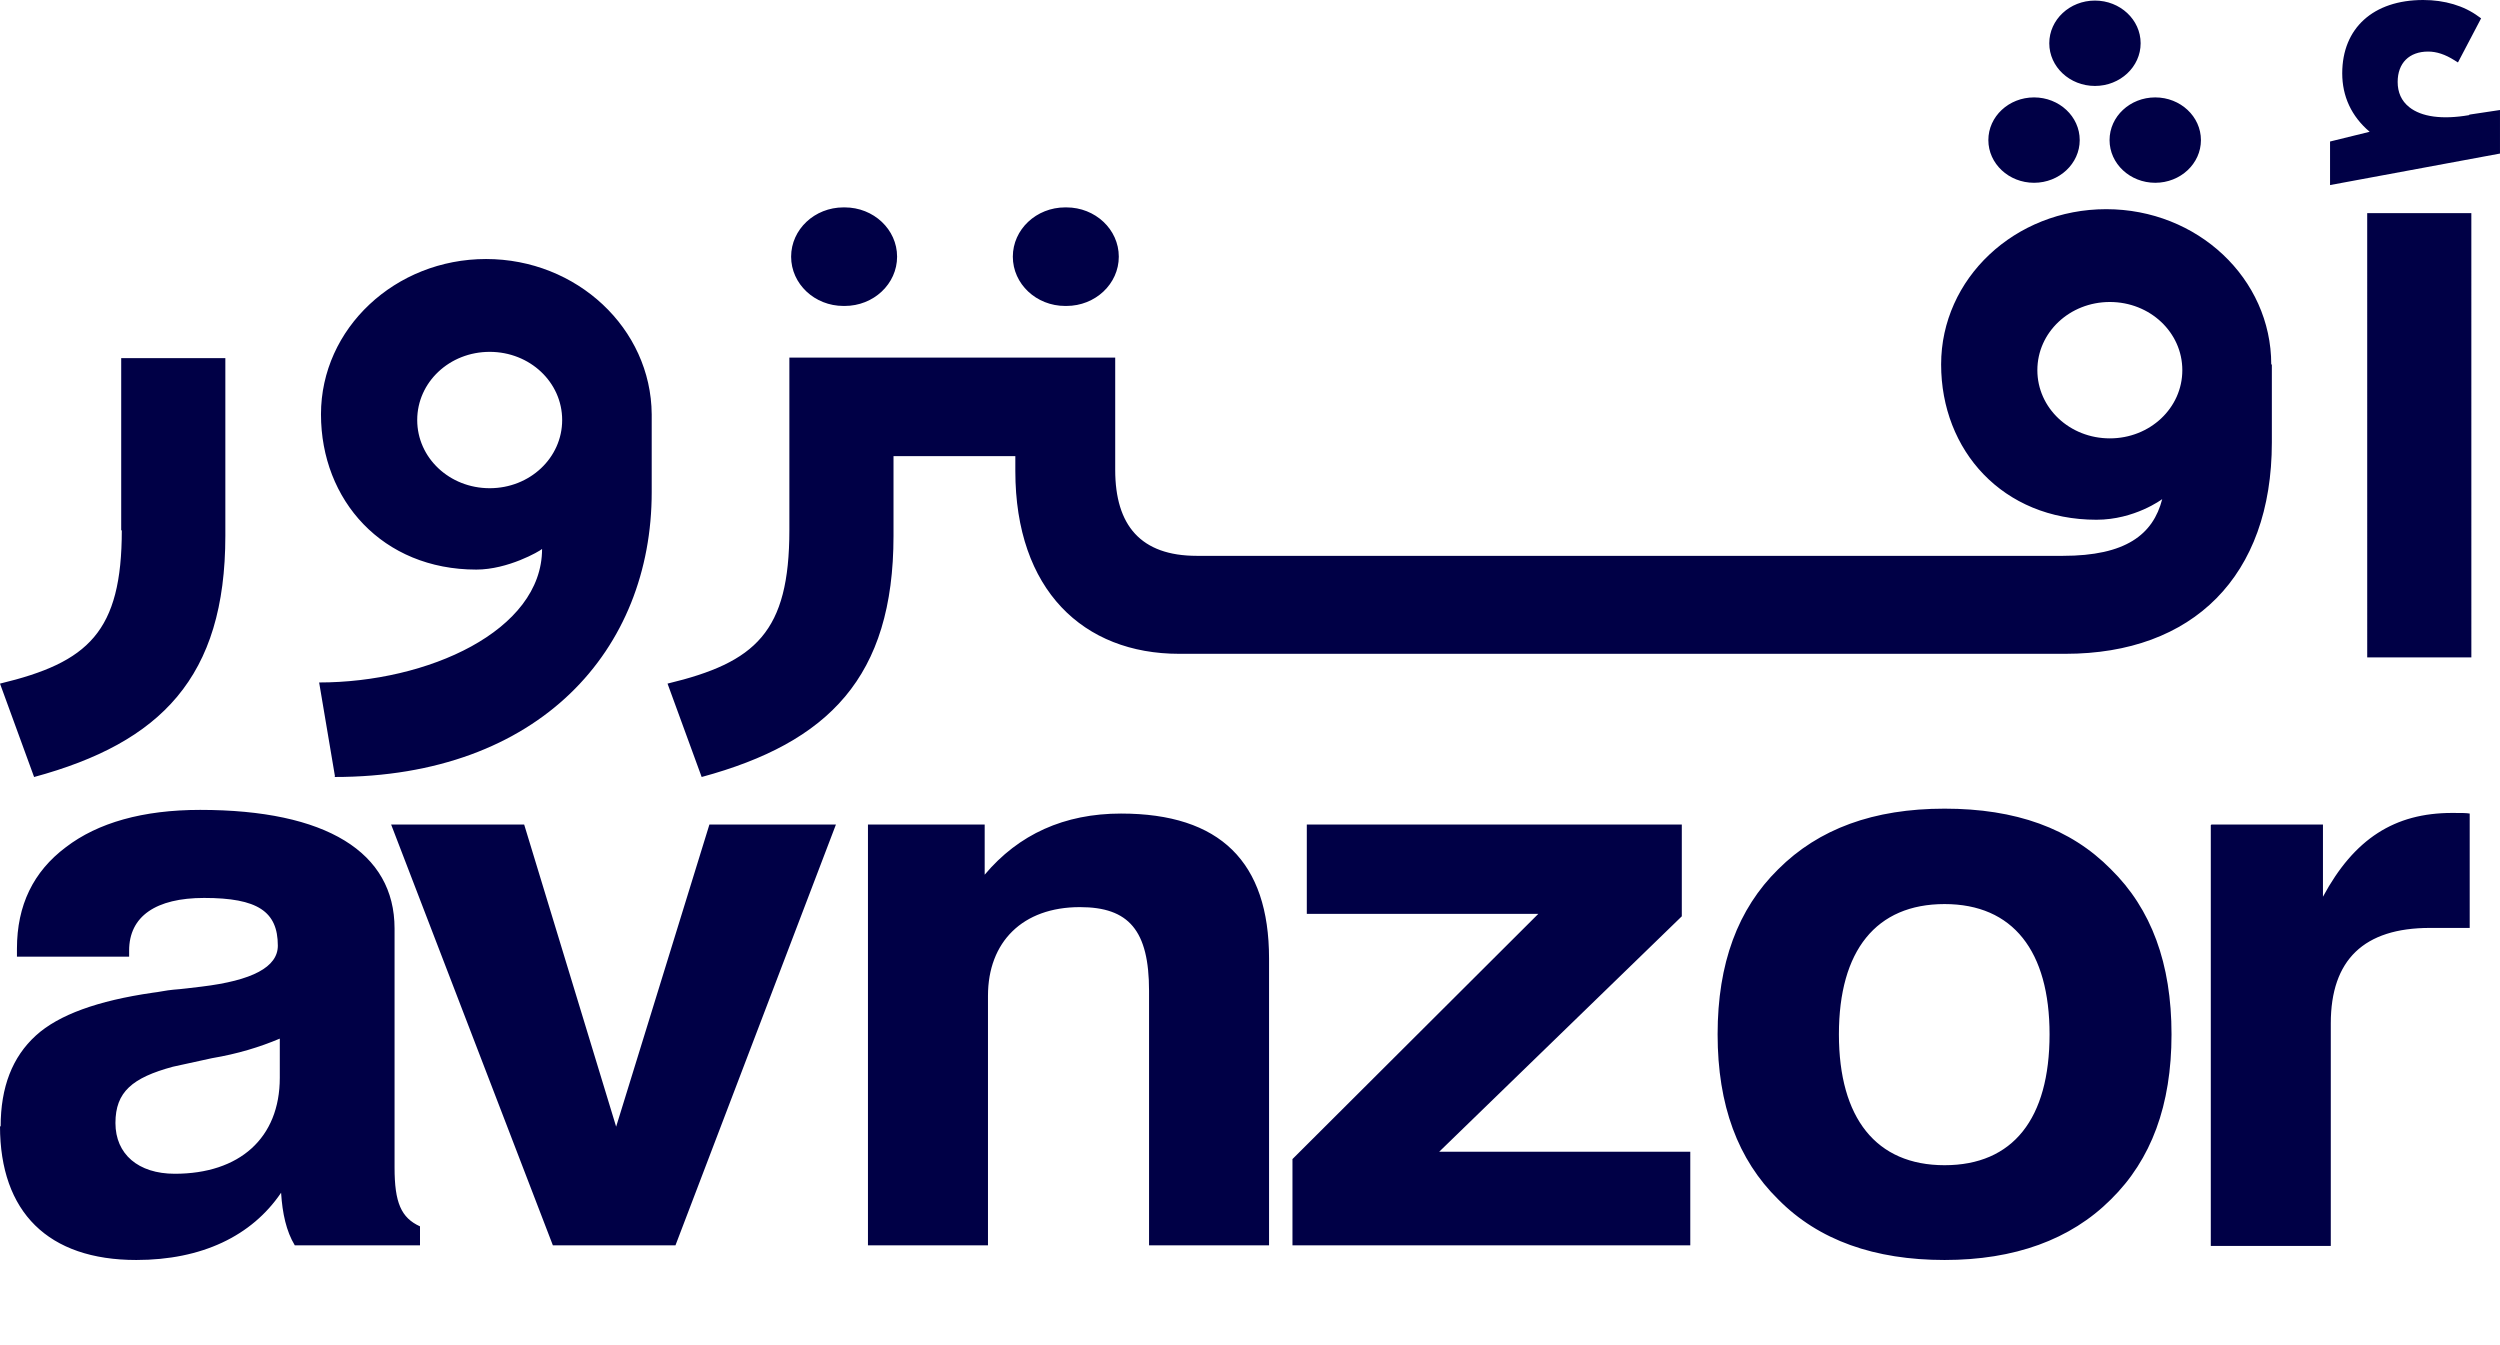 <svg xmlns="http://www.w3.org/2000/svg" fill="none" viewBox="0 0 158 85" height="85" width="158">
<path fill="#000046" d="M14.242 33.861C14.242 42.806 10.162 46.935 2.155 49.107L0 43.204C5.581 41.864 7.698 39.945 7.698 33.499L7.66 33.535V22.636H14.242V33.861ZM30.718 16.37C36.453 16.37 41.149 20.752 41.188 26.184V31.109C41.187 41.031 34.143 49.106 21.133 49.106L21.171 49.07L20.17 43.132C27.022 43.132 34.258 39.873 34.259 34.694C34.103 34.84 32.102 35.998 30.102 35.998C24.174 35.998 20.286 31.616 20.286 26.184C20.286 20.752 24.982 16.37 30.718 16.37ZM133.111 13.22C138.885 13.22 143.543 17.602 143.543 23.033H143.581V27.958C143.581 36.432 138.577 41.321 130.532 41.321H74.523C68.48 41.321 64.169 37.301 64.169 29.77V28.827H56.47V33.861C56.47 42.806 52.351 46.934 44.345 49.106L42.188 43.204C47.77 41.864 49.888 39.945 49.888 33.499V22.599H70.481V29.696C70.481 33.209 72.098 35.129 75.64 35.129H130.378C134.342 35.129 136.075 33.789 136.652 31.544C136.635 31.557 134.908 32.848 132.495 32.848C126.567 32.848 122.679 28.465 122.679 23.033C122.679 17.602 127.337 13.22 133.111 13.22ZM156.19 41.548H149.608L149.607 13.471H156.189L156.19 41.548ZM30.948 22.237C28.408 22.237 26.368 24.156 26.368 26.546C26.368 28.936 28.408 30.855 30.948 30.855C33.489 30.855 35.529 28.936 35.529 26.546C35.529 24.156 33.489 22.237 30.948 22.237ZM133.342 19.086C130.801 19.086 128.761 21.006 128.761 23.395C128.761 25.785 130.801 27.705 133.342 27.705C135.882 27.705 137.923 25.785 137.923 23.395C137.923 21.006 135.882 19.086 133.342 19.086ZM53.386 13.107C55.214 13.107 56.696 14.502 56.696 16.222C56.696 17.942 55.214 19.336 53.386 19.336H53.31C51.481 19.336 49.999 17.942 49.999 16.222C49.999 14.502 51.481 13.107 53.31 13.107H53.386ZM67.397 13.107C69.226 13.107 70.708 14.502 70.708 16.222C70.708 17.942 69.226 19.336 67.397 19.336H67.32C65.492 19.336 64.011 17.942 64.011 16.222C64.011 14.502 65.492 13.108 67.32 13.107H67.397ZM153.148 0C154.496 0 155.728 0.362 156.651 1.05L156.806 1.159L155.343 3.947L155.112 3.803C154.535 3.441 153.996 3.259 153.457 3.259C152.264 3.259 151.532 3.984 151.532 5.179C151.532 5.83 151.763 6.373 152.264 6.771C153.034 7.387 154.342 7.568 156.036 7.278L156.074 7.242L157.999 6.953V9.705L147.259 11.696V8.944L149.762 8.329C148.607 7.351 148.029 6.083 148.029 4.635C148.03 1.774 149.992 0 153.148 0ZM128.552 6.156C130.146 6.156 131.438 7.364 131.438 8.854C131.438 10.343 130.146 11.552 128.552 11.552C126.957 11.552 125.664 10.344 125.664 8.854C125.664 7.364 126.957 6.156 128.552 6.156ZM136.212 6.156C137.806 6.156 139.098 7.364 139.099 8.854C139.099 10.343 137.806 11.552 136.212 11.552C134.617 11.552 133.324 10.344 133.324 8.854C133.324 7.364 134.618 6.156 136.212 6.156ZM132.4 0.036C133.995 0.036 135.288 1.244 135.288 2.734C135.288 4.224 133.995 5.432 132.4 5.432C130.806 5.431 129.514 4.224 129.514 2.734C129.514 1.244 130.806 0.036 132.4 0.036Z"></path>
<path fill="#000046" d="M12.653 51.185C20.608 51.185 24.936 53.852 24.936 58.683V73.795C24.936 75.998 25.349 76.965 26.544 77.506V78.704H18.63C18.094 77.815 17.847 76.694 17.765 75.38C15.91 78.124 12.736 79.631 8.614 79.631C3.05 79.631 4.05236e-05 76.617 0 71.167L0.041 71.205C0.041 68.693 0.783 66.799 2.267 65.446C3.709 64.132 6.182 63.244 9.645 62.741C10.015 62.703 10.511 62.587 10.964 62.548C11.5 62.509 12.077 62.432 12.736 62.355C15.951 61.968 17.559 61.117 17.559 59.765C17.558 57.601 16.281 56.75 12.901 56.75C9.851 56.75 8.161 57.91 8.161 60.074V60.461H1.071V59.958C1.071 57.214 2.102 55.088 4.163 53.542C6.183 51.996 9.027 51.185 12.653 51.185ZM122.896 51.107C127.389 51.107 130.852 52.344 133.407 54.934C135.963 57.446 137.24 60.886 137.24 65.369C137.24 69.852 135.962 73.293 133.407 75.805C130.852 78.356 127.307 79.631 122.896 79.631C118.486 79.631 114.941 78.394 112.386 75.805C109.83 73.292 108.553 69.852 108.553 65.369C108.553 60.886 109.83 57.446 112.386 54.934C114.941 52.383 118.404 51.107 122.896 51.107ZM154.972 51.378C155.549 51.378 155.879 51.378 156.085 51.417V58.645H153.57C149.407 58.645 147.306 60.654 147.306 64.674V78.742H139.722V52.151L139.763 52.112H146.811V56.673C148.789 53.001 151.345 51.378 154.972 51.378ZM38.94 71.206L44.834 52.112H52.83L42.69 78.704H34.941L24.72 52.112H33.128L38.94 71.206ZM70.848 51.417C77.112 51.417 80.204 54.471 80.204 60.577V78.704H72.62V62.625C72.62 58.799 71.342 57.33 68.251 57.33C64.624 57.33 62.44 59.533 62.44 62.935V78.704H54.855V52.112H62.232V55.281C64.376 52.73 67.262 51.417 70.848 51.417ZM106.29 57.91L90.957 72.79H106.826V78.704H81.684V73.254L97.223 57.755H82.59V52.112H106.29V57.91ZM17.683 65.64C16.405 66.181 15.003 66.606 13.396 66.877L10.923 67.418C8.367 68.114 7.296 69.002 7.296 70.974C7.296 72.945 8.738 74.181 11.046 74.182C15.126 74.182 17.683 71.94 17.683 68.113V65.64ZM122.896 57.137C118.569 57.137 116.219 60.074 116.219 65.369C116.219 70.664 118.569 73.641 122.896 73.641C127.224 73.641 129.532 70.703 129.532 65.369C129.532 60.113 127.224 57.137 122.896 57.137Z"></path>
</svg>
